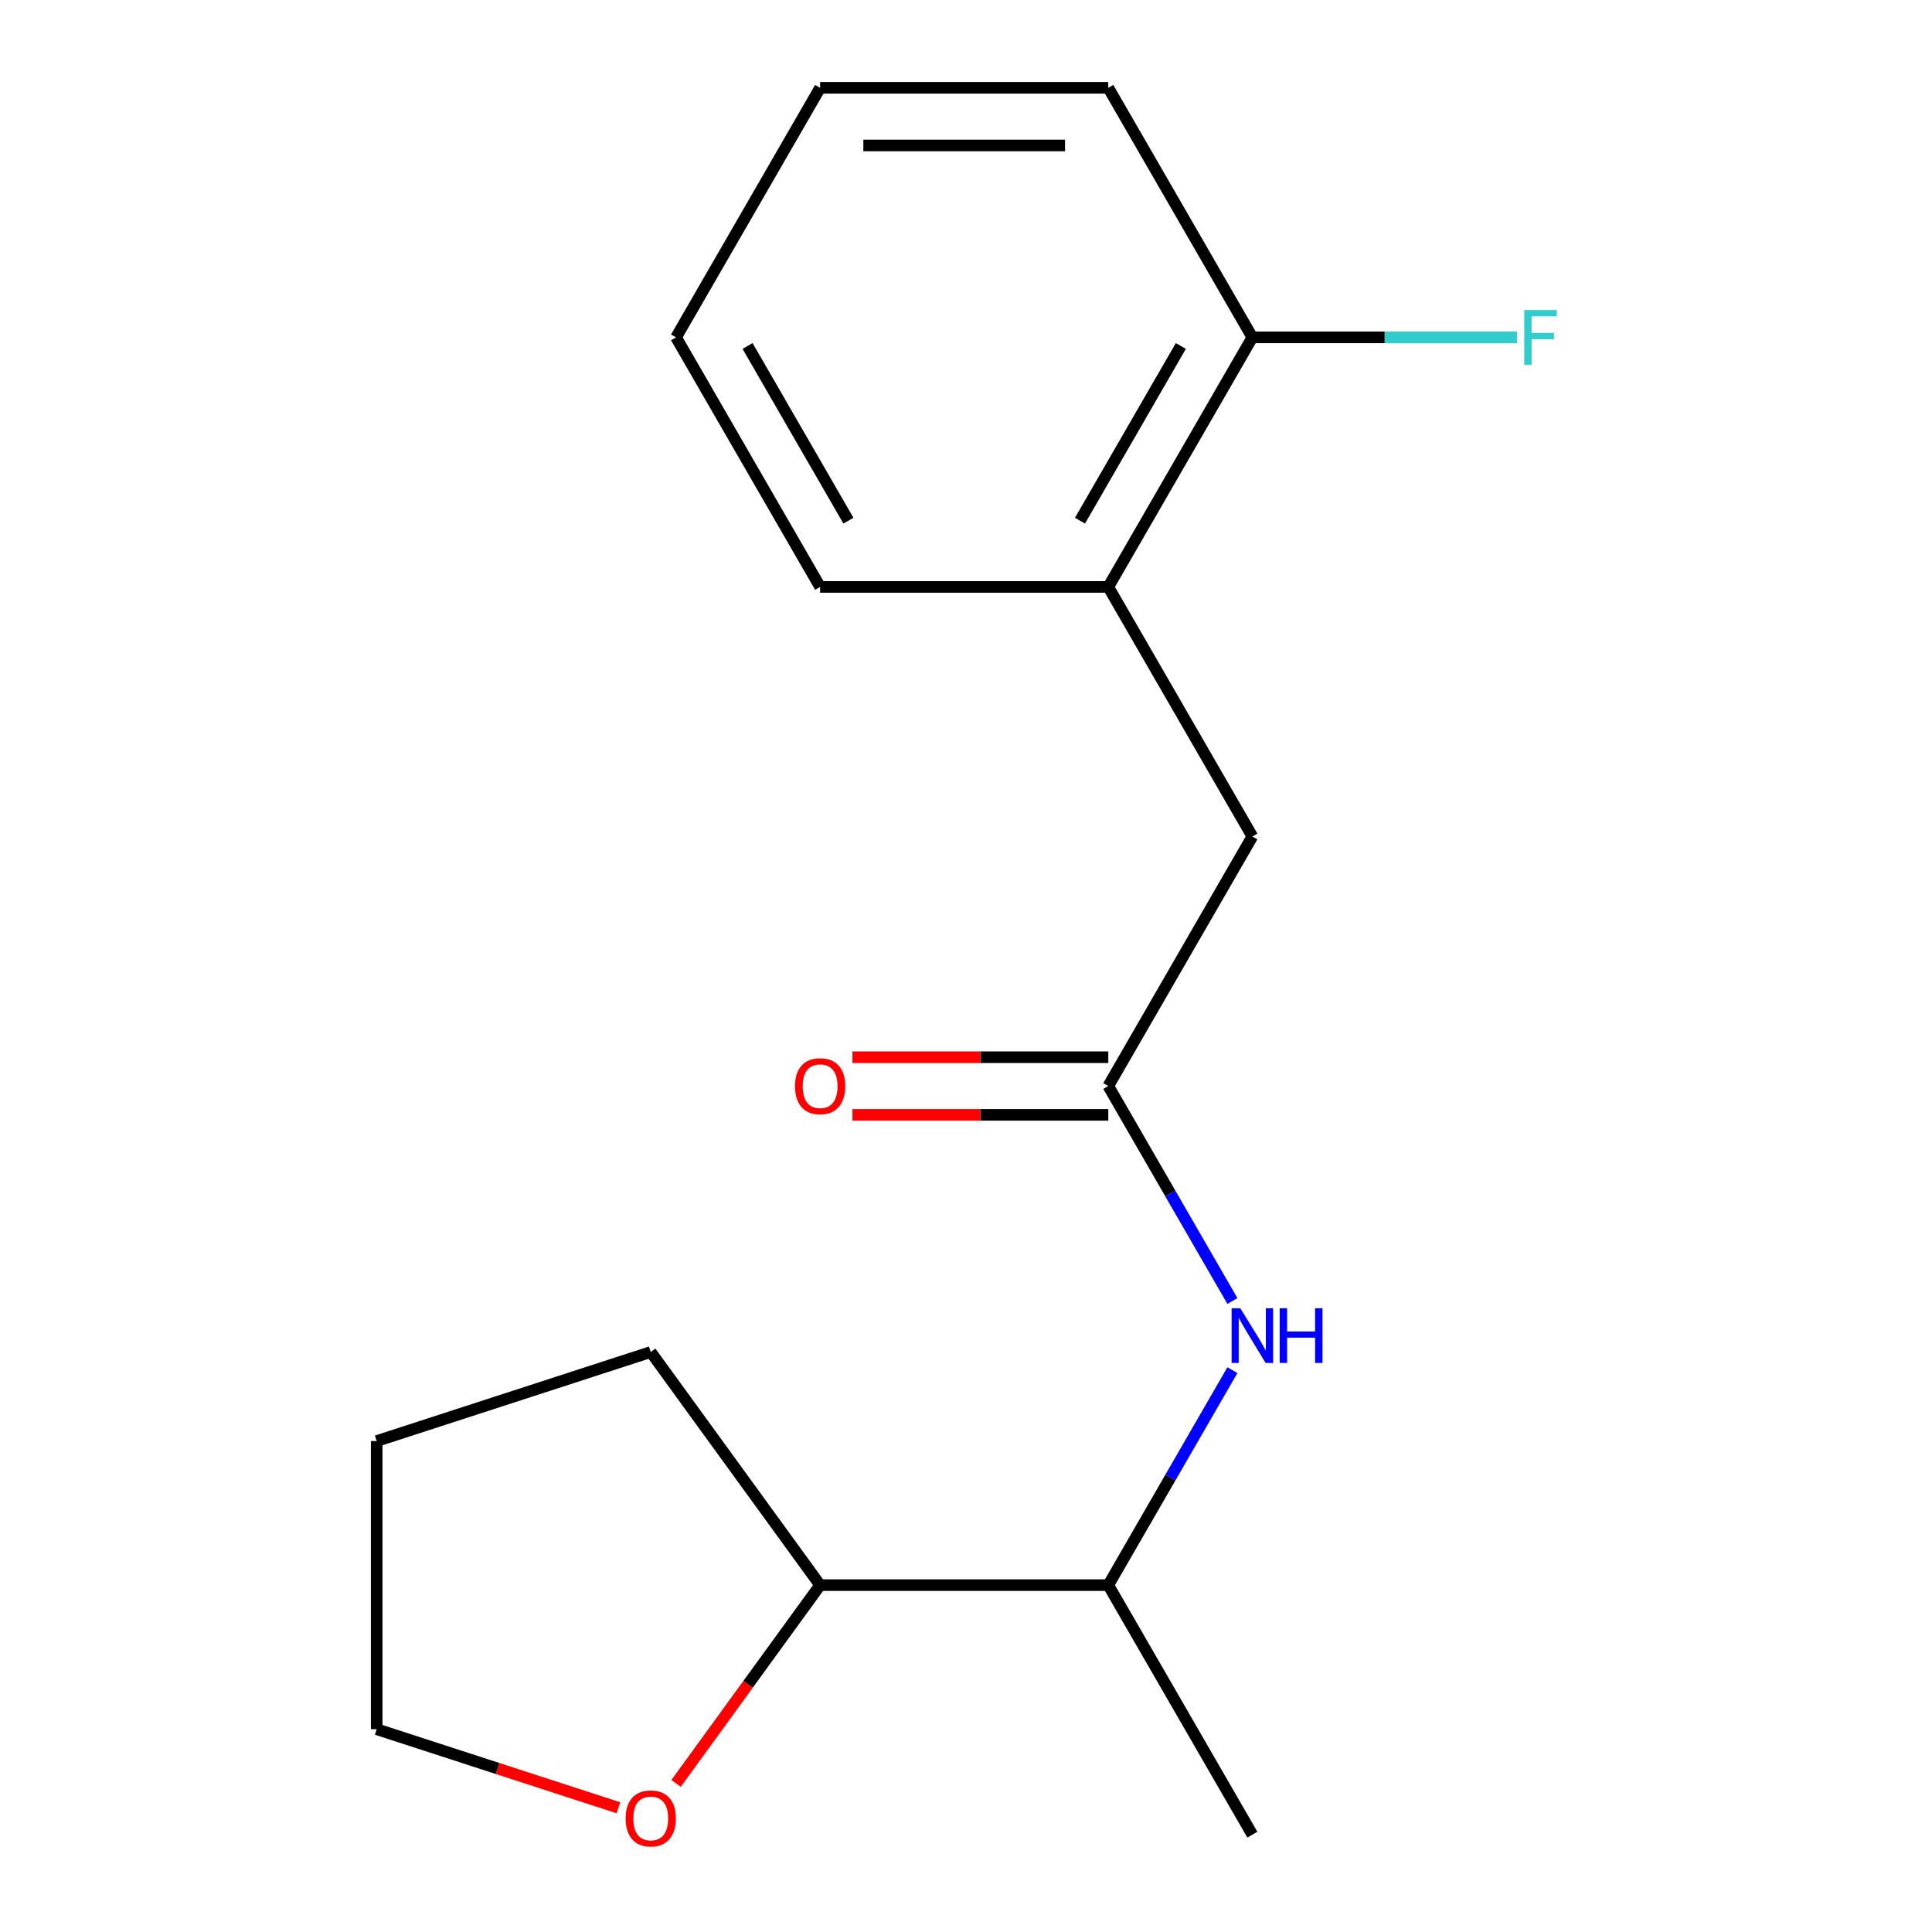 <?xml version='1.0' encoding='iso-8859-1'?>
<svg version='1.1' baseProfile='full'
              xmlns='http://www.w3.org/2000/svg'
                      xmlns:rdkit='http://www.rdkit.org/xml'
                      xmlns:xlink='http://www.w3.org/1999/xlink'
                  xml:space='preserve'
width='1000px' height='1000px' viewBox='0 0 1000 1000'>
<!-- END OF HEADER -->
<rect style='opacity:1.0;fill:#FFFFFF;stroke:none' width='1000' height='1000' x='0' y='0'> </rect>
<path class='bond-0' d='M 573.645,562.127 L 605.768,617.767' style='fill:none;fill-rule:evenodd;stroke:#000000;stroke-width:6px;stroke-linecap:butt;stroke-linejoin:miter;stroke-opacity:1' />
<path class='bond-0' d='M 605.768,617.767 L 637.892,673.406' style='fill:none;fill-rule:evenodd;stroke:#0000FF;stroke-width:6px;stroke-linecap:butt;stroke-linejoin:miter;stroke-opacity:1' />
<path class='bond-2' d='M 573.645,562.127 L 648.22,432.959' style='fill:none;fill-rule:evenodd;stroke:#000000;stroke-width:6px;stroke-linecap:butt;stroke-linejoin:miter;stroke-opacity:1' />
<path class='bond-4' d='M 573.645,547.212 L 507.434,547.212' style='fill:none;fill-rule:evenodd;stroke:#000000;stroke-width:6px;stroke-linecap:butt;stroke-linejoin:miter;stroke-opacity:1' />
<path class='bond-4' d='M 507.434,547.212 L 441.223,547.212' style='fill:none;fill-rule:evenodd;stroke:#FF0000;stroke-width:6px;stroke-linecap:butt;stroke-linejoin:miter;stroke-opacity:1' />
<path class='bond-4' d='M 573.645,577.042 L 507.434,577.042' style='fill:none;fill-rule:evenodd;stroke:#000000;stroke-width:6px;stroke-linecap:butt;stroke-linejoin:miter;stroke-opacity:1' />
<path class='bond-4' d='M 507.434,577.042 L 441.223,577.042' style='fill:none;fill-rule:evenodd;stroke:#FF0000;stroke-width:6px;stroke-linecap:butt;stroke-linejoin:miter;stroke-opacity:1' />
<path class='bond-3' d='M 637.892,709.184 L 605.768,764.823' style='fill:none;fill-rule:evenodd;stroke:#0000FF;stroke-width:6px;stroke-linecap:butt;stroke-linejoin:miter;stroke-opacity:1' />
<path class='bond-3' d='M 605.768,764.823 L 573.645,820.463' style='fill:none;fill-rule:evenodd;stroke:#000000;stroke-width:6px;stroke-linecap:butt;stroke-linejoin:miter;stroke-opacity:1' />
<path class='bond-1' d='M 573.645,303.791 L 648.22,432.959' style='fill:none;fill-rule:evenodd;stroke:#000000;stroke-width:6px;stroke-linecap:butt;stroke-linejoin:miter;stroke-opacity:1' />
<path class='bond-5' d='M 573.645,303.791 L 648.22,174.623' style='fill:none;fill-rule:evenodd;stroke:#000000;stroke-width:6px;stroke-linecap:butt;stroke-linejoin:miter;stroke-opacity:1' />
<path class='bond-5' d='M 558.998,269.5 L 611.2,179.083' style='fill:none;fill-rule:evenodd;stroke:#000000;stroke-width:6px;stroke-linecap:butt;stroke-linejoin:miter;stroke-opacity:1' />
<path class='bond-9' d='M 573.645,303.791 L 424.494,303.791' style='fill:none;fill-rule:evenodd;stroke:#000000;stroke-width:6px;stroke-linecap:butt;stroke-linejoin:miter;stroke-opacity:1' />
<path class='bond-7' d='M 573.645,820.463 L 424.494,820.463' style='fill:none;fill-rule:evenodd;stroke:#000000;stroke-width:6px;stroke-linecap:butt;stroke-linejoin:miter;stroke-opacity:1' />
<path class='bond-11' d='M 573.645,820.463 L 648.22,949.631' style='fill:none;fill-rule:evenodd;stroke:#000000;stroke-width:6px;stroke-linecap:butt;stroke-linejoin:miter;stroke-opacity:1' />
<path class='bond-8' d='M 648.22,174.623 L 716.721,174.623' style='fill:none;fill-rule:evenodd;stroke:#000000;stroke-width:6px;stroke-linecap:butt;stroke-linejoin:miter;stroke-opacity:1' />
<path class='bond-8' d='M 716.721,174.623 L 785.222,174.623' style='fill:none;fill-rule:evenodd;stroke:#33CCCC;stroke-width:6px;stroke-linecap:butt;stroke-linejoin:miter;stroke-opacity:1' />
<path class='bond-12' d='M 648.22,174.623 L 573.645,45.455' style='fill:none;fill-rule:evenodd;stroke:#000000;stroke-width:6px;stroke-linecap:butt;stroke-linejoin:miter;stroke-opacity:1' />
<path class='bond-6' d='M 349.939,923.08 L 387.217,871.771' style='fill:none;fill-rule:evenodd;stroke:#FF0000;stroke-width:6px;stroke-linecap:butt;stroke-linejoin:miter;stroke-opacity:1' />
<path class='bond-6' d='M 387.217,871.771 L 424.494,820.463' style='fill:none;fill-rule:evenodd;stroke:#000000;stroke-width:6px;stroke-linecap:butt;stroke-linejoin:miter;stroke-opacity:1' />
<path class='bond-10' d='M 320.097,935.693 L 257.536,915.366' style='fill:none;fill-rule:evenodd;stroke:#FF0000;stroke-width:6px;stroke-linecap:butt;stroke-linejoin:miter;stroke-opacity:1' />
<path class='bond-10' d='M 257.536,915.366 L 194.975,895.038' style='fill:none;fill-rule:evenodd;stroke:#000000;stroke-width:6px;stroke-linecap:butt;stroke-linejoin:miter;stroke-opacity:1' />
<path class='bond-13' d='M 424.494,820.463 L 336.826,699.798' style='fill:none;fill-rule:evenodd;stroke:#000000;stroke-width:6px;stroke-linecap:butt;stroke-linejoin:miter;stroke-opacity:1' />
<path class='bond-15' d='M 424.494,303.791 L 349.919,174.623' style='fill:none;fill-rule:evenodd;stroke:#000000;stroke-width:6px;stroke-linecap:butt;stroke-linejoin:miter;stroke-opacity:1' />
<path class='bond-15' d='M 439.142,269.5 L 386.939,179.083' style='fill:none;fill-rule:evenodd;stroke:#000000;stroke-width:6px;stroke-linecap:butt;stroke-linejoin:miter;stroke-opacity:1' />
<path class='bond-18' d='M 194.975,895.038 L 194.975,745.888' style='fill:none;fill-rule:evenodd;stroke:#000000;stroke-width:6px;stroke-linecap:butt;stroke-linejoin:miter;stroke-opacity:1' />
<path class='bond-17' d='M 573.645,45.455 L 424.494,45.455' style='fill:none;fill-rule:evenodd;stroke:#000000;stroke-width:6px;stroke-linecap:butt;stroke-linejoin:miter;stroke-opacity:1' />
<path class='bond-17' d='M 551.272,75.285 L 446.867,75.285' style='fill:none;fill-rule:evenodd;stroke:#000000;stroke-width:6px;stroke-linecap:butt;stroke-linejoin:miter;stroke-opacity:1' />
<path class='bond-14' d='M 336.826,699.798 L 194.975,745.888' style='fill:none;fill-rule:evenodd;stroke:#000000;stroke-width:6px;stroke-linecap:butt;stroke-linejoin:miter;stroke-opacity:1' />
<path class='bond-16' d='M 349.919,174.623 L 424.494,45.455' style='fill:none;fill-rule:evenodd;stroke:#000000;stroke-width:6px;stroke-linecap:butt;stroke-linejoin:miter;stroke-opacity:1' />
<path  class='atom-1' d='M 641.96 677.135
L 651.24 692.135
Q 652.16 693.615, 653.64 696.295
Q 655.12 698.975, 655.2 699.135
L 655.2 677.135
L 658.96 677.135
L 658.96 705.455
L 655.08 705.455
L 645.12 689.055
Q 643.96 687.135, 642.72 684.935
Q 641.52 682.735, 641.16 682.055
L 641.16 705.455
L 637.48 705.455
L 637.48 677.135
L 641.96 677.135
' fill='#0000FF'/>
<path  class='atom-1' d='M 662.36 677.135
L 666.2 677.135
L 666.2 689.175
L 680.68 689.175
L 680.68 677.135
L 684.52 677.135
L 684.52 705.455
L 680.68 705.455
L 680.68 692.375
L 666.2 692.375
L 666.2 705.455
L 662.36 705.455
L 662.36 677.135
' fill='#0000FF'/>
<path  class='atom-5' d='M 411.494 562.207
Q 411.494 555.407, 414.854 551.607
Q 418.214 547.807, 424.494 547.807
Q 430.774 547.807, 434.134 551.607
Q 437.494 555.407, 437.494 562.207
Q 437.494 569.087, 434.094 573.007
Q 430.694 576.887, 424.494 576.887
Q 418.254 576.887, 414.854 573.007
Q 411.494 569.127, 411.494 562.207
M 424.494 573.687
Q 428.814 573.687, 431.134 570.807
Q 433.494 567.887, 433.494 562.207
Q 433.494 556.647, 431.134 553.847
Q 428.814 551.007, 424.494 551.007
Q 420.174 551.007, 417.814 553.807
Q 415.494 556.607, 415.494 562.207
Q 415.494 567.927, 417.814 570.807
Q 420.174 573.687, 424.494 573.687
' fill='#FF0000'/>
<path  class='atom-7' d='M 323.826 941.208
Q 323.826 934.408, 327.186 930.608
Q 330.546 926.808, 336.826 926.808
Q 343.106 926.808, 346.466 930.608
Q 349.826 934.408, 349.826 941.208
Q 349.826 948.088, 346.426 952.008
Q 343.026 955.888, 336.826 955.888
Q 330.586 955.888, 327.186 952.008
Q 323.826 948.128, 323.826 941.208
M 336.826 952.688
Q 341.146 952.688, 343.466 949.808
Q 345.826 946.888, 345.826 941.208
Q 345.826 935.648, 343.466 932.848
Q 341.146 930.008, 336.826 930.008
Q 332.506 930.008, 330.146 932.808
Q 327.826 935.608, 327.826 941.208
Q 327.826 946.928, 330.146 949.808
Q 332.506 952.688, 336.826 952.688
' fill='#FF0000'/>
<path  class='atom-9' d='M 788.951 160.463
L 805.791 160.463
L 805.791 163.703
L 792.751 163.703
L 792.751 172.303
L 804.351 172.303
L 804.351 175.583
L 792.751 175.583
L 792.751 188.783
L 788.951 188.783
L 788.951 160.463
' fill='#33CCCC'/>
</svg>
